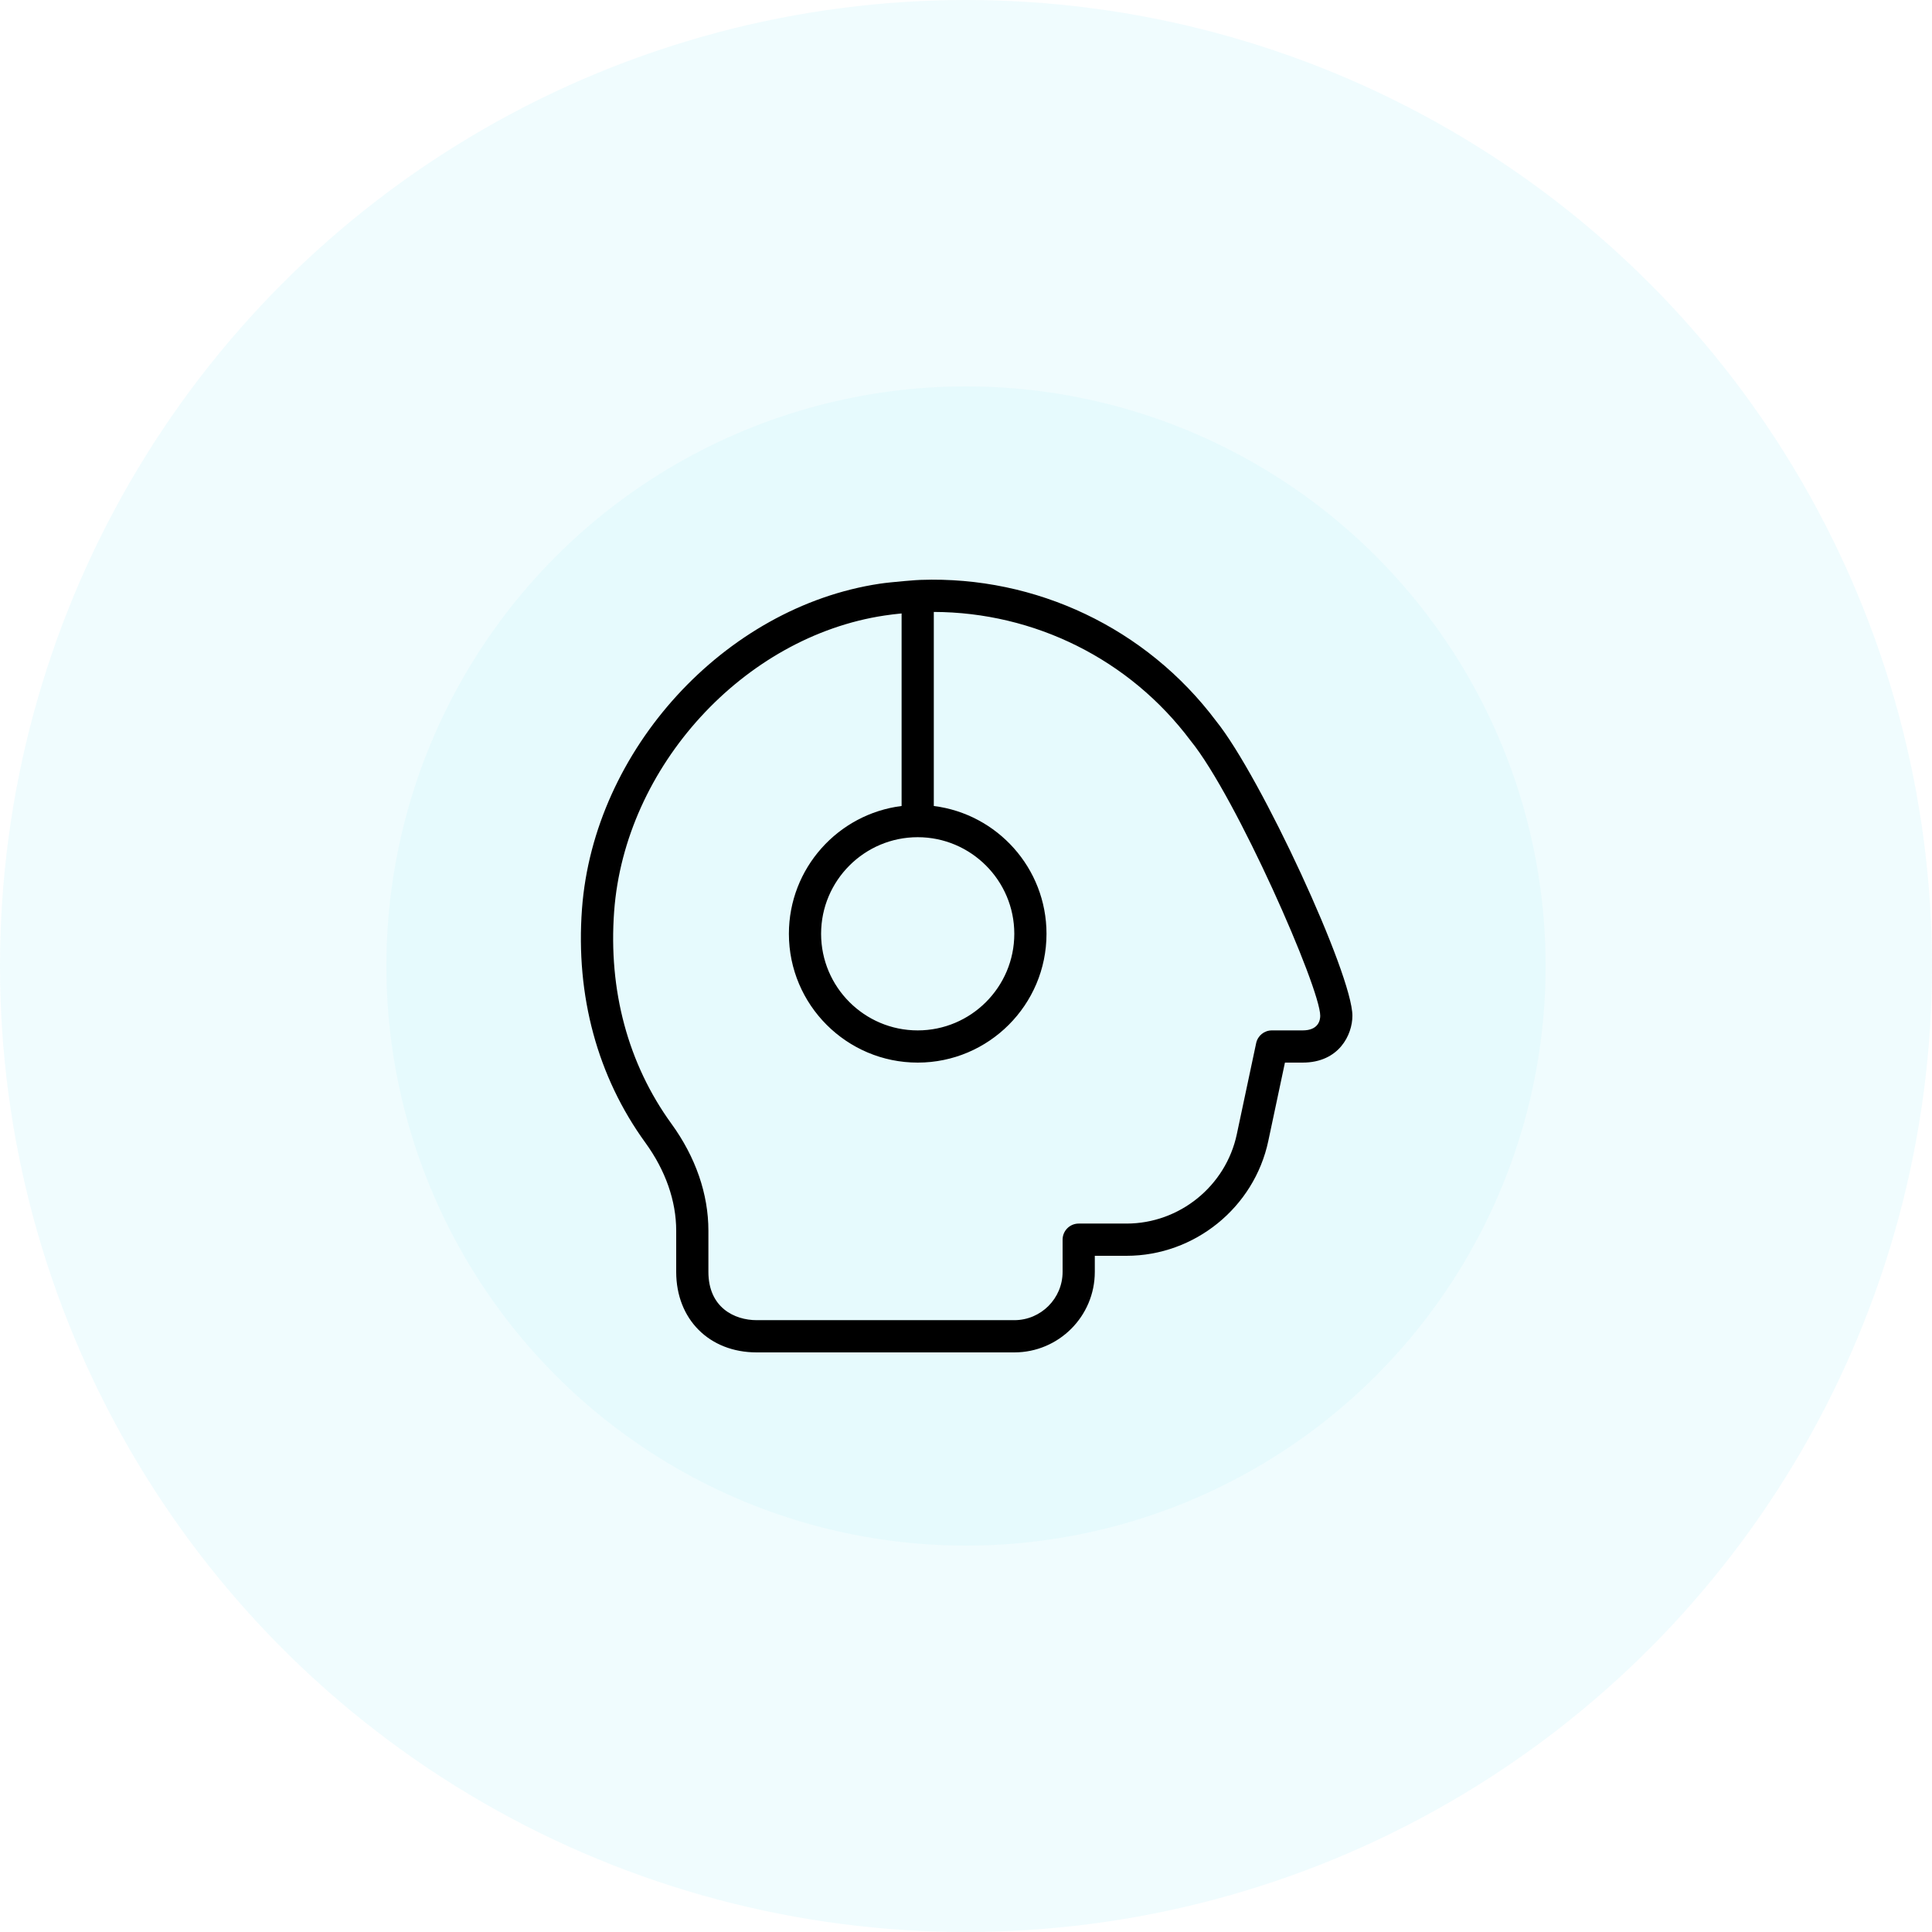 <svg xmlns="http://www.w3.org/2000/svg" fill="none" viewBox="0 0 60 60" height="60" width="60">
<circle fill-opacity="0.07" fill="#23CBE7" r="30" cy="30" cx="30"></circle>
<circle fill-opacity="0.05" fill="#23CBE7" r="18" cy="30" cx="30"></circle>
<g clip-path="url(#clip0_45_249)">
<path fill="black" d="M37.769 22.394C35.598 19.501 32.166 17.884 28.594 18.009C28.563 18.003 27.666 18.075 27.318 18.128C22.5 18.853 18.439 23.289 18.074 28.229C17.875 30.927 18.555 33.437 20.043 35.488C20.669 36.35 21 37.295 21 38.22V39.5C21 40.972 22.028 42 23.5 42H31.5C32.879 42 34 40.879 34 39.5V39H34.986C37.099 39 38.95 37.5 39.388 35.434L39.905 33H40.454C41.588 33 42 32.131 42 31.546C42 30.264 39.157 24.117 37.769 22.394ZM28.5 26C30.154 26 31.5 27.346 31.5 29C31.5 30.654 30.154 32 28.5 32C26.846 32 25.5 30.654 25.5 29C25.5 27.346 26.846 26 28.5 26ZM40.454 32H39.498C39.262 32 39.06 32.165 39.011 32.396L38.41 35.226C38.069 36.833 36.63 37.999 34.986 37.999H33.5C33.224 37.999 33 38.223 33 38.499V39.499C33 40.326 32.327 40.999 31.5 40.999H23.5C22.808 40.999 22 40.606 22 39.499V38.219C22 37.081 21.603 35.933 20.852 34.899C19.506 33.043 18.891 30.761 19.073 28.302C19.404 23.81 23.092 19.774 27.467 19.116C27.645 19.089 27.823 19.068 28 19.051V25.031C26.029 25.278 24.5 26.963 24.5 29C24.5 31.206 26.294 33 28.5 33C30.706 33 32.5 31.206 32.5 29C32.5 26.963 30.971 25.278 29 25.031V19.004C32.117 19.013 35.077 20.467 36.974 23.001L36.986 23.016C38.393 24.755 41.001 30.679 41.001 31.546C41.001 31.683 40.947 32 40.454 32Z"></path>
</g>
<defs>
<clipPath id="clip0_45_249">
<rect transform="translate(18 18)" fill="white" height="24" width="24"></rect>
</clipPath>
</defs>
</svg>
